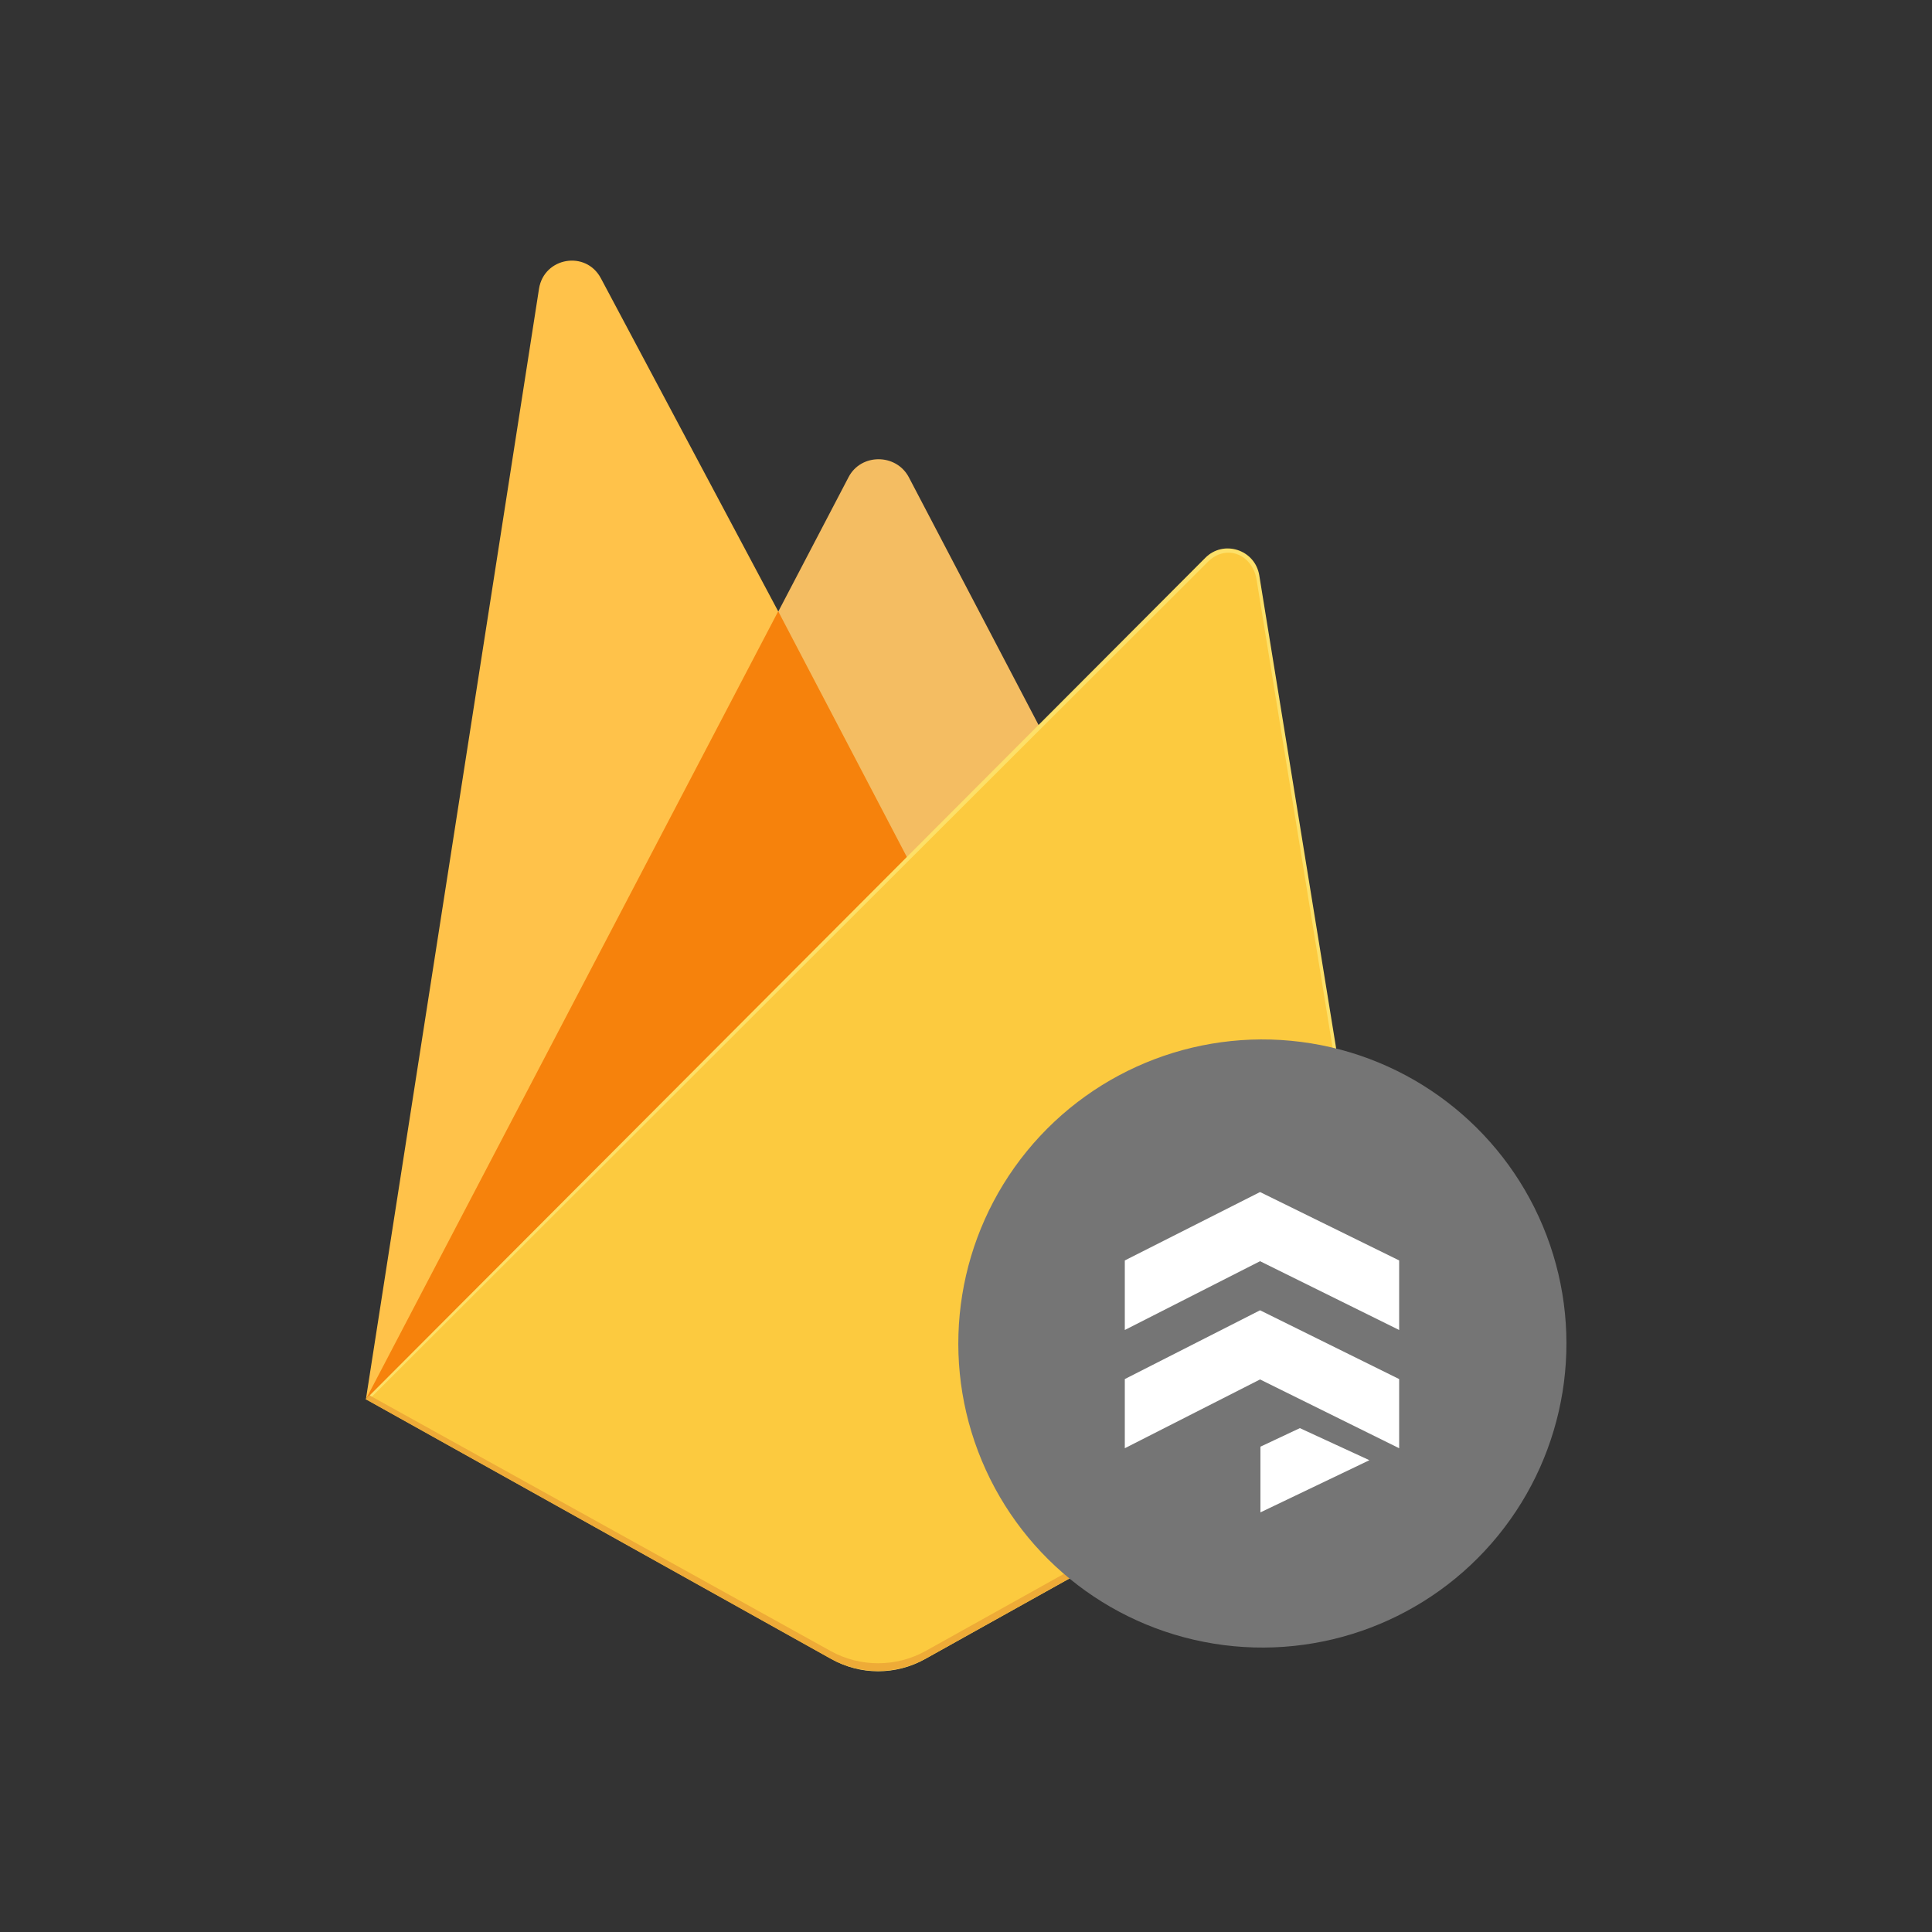 <?xml version="1.0" encoding="utf-8"?>
<!-- Generator: Adobe Illustrator 25.0.0, SVG Export Plug-In . SVG Version: 6.00 Build 0)  -->
<svg version="1.1" id="Layer_1" xmlns="http://www.w3.org/2000/svg" xmlns:xlink="http://www.w3.org/1999/xlink" x="0px" y="0px"
	 viewBox="0 0 500 500" style="enable-background:new 0 0 500 500;" xml:space="preserve">
<rect x="0" y="0" width="500" height="500" fill="#333333" stroke="none"/>
<style type="text/css">
	.st0{fill:#FFC24A;}
	.st1{fill:#F4BD62;}
	.st2{fill:#F6820C;}
	.st3{fill:#FDE068;}
	.st4{fill:#FCCA3F;}
	.st5{fill:#EEAB37;}
	.st6{fill-rule:evenodd;clip-rule:evenodd;fill:#757575;}
	.st7{fill-rule:evenodd;clip-rule:evenodd;fill:#FFFFFF;}
</style>
<g>
	<path class="st0" d="M94.7,362.1l2.2-3.1l104.5-198.3l0.2-2.1L155.5,72c-3.9-7.3-14.7-5.4-16,2.7L94.7,362.1z"/>
	<path class="st1" d="M235.2,224.1l34.3-35.1l-34.3-65.5c-3.3-6.2-12.4-6.2-15.6,0l-18.3,35v3L235.2,224.1z"/>
	<polygon class="st2" points="94.7,362.1 95.7,361.1 99.3,359.6 233.1,226.4 234.7,221.8 201.4,158.2 	"/>
	<path class="st3" d="M239.5,429.3l121-67.5l-34.6-212.9c-1.1-6.7-9.3-9.3-14-4.5L94.7,362.1l120.4,67.2
		C222.6,433.6,231.9,433.6,239.5,429.3"/>
	<path class="st4" d="M359.5,361.2L325.2,150c-1.1-6.6-7.9-9.3-12.6-4.6L96,361.7l119,66.5c7.5,4.2,16.7,4.2,24.3,0L359.5,361.2z"/>
	<path class="st5" d="M239.5,427.3c-7.6,4.2-16.9,4.2-24.5,0L95.6,361.1l-1,1L215,429.3c7.6,4.2,16.9,4.2,24.5,0l121-67.5l-0.3-1.8
		L239.5,427.3z"/>
	
		<ellipse transform="matrix(0.16 -0.987 0.987 0.16 -68.651 614.533)" class="st6" cx="326.7" cy="347.6" rx="78.7" ry="78.7"/>
	<polygon class="st7" points="291.1,326.2 326.1,308.5 362.1,326.2 362.1,344.2 326.1,326.4 291.1,344.2 	"/>
	<polygon class="st7" points="291.1,356.9 326.1,339.1 362.1,356.9 362.1,374.8 326.1,357 291.1,374.8 	"/>
	<polygon class="st7" points="326.2,374.4 336.4,369.6 354.4,377.9 326.2,391.4 	"/>
</g>
</svg>
